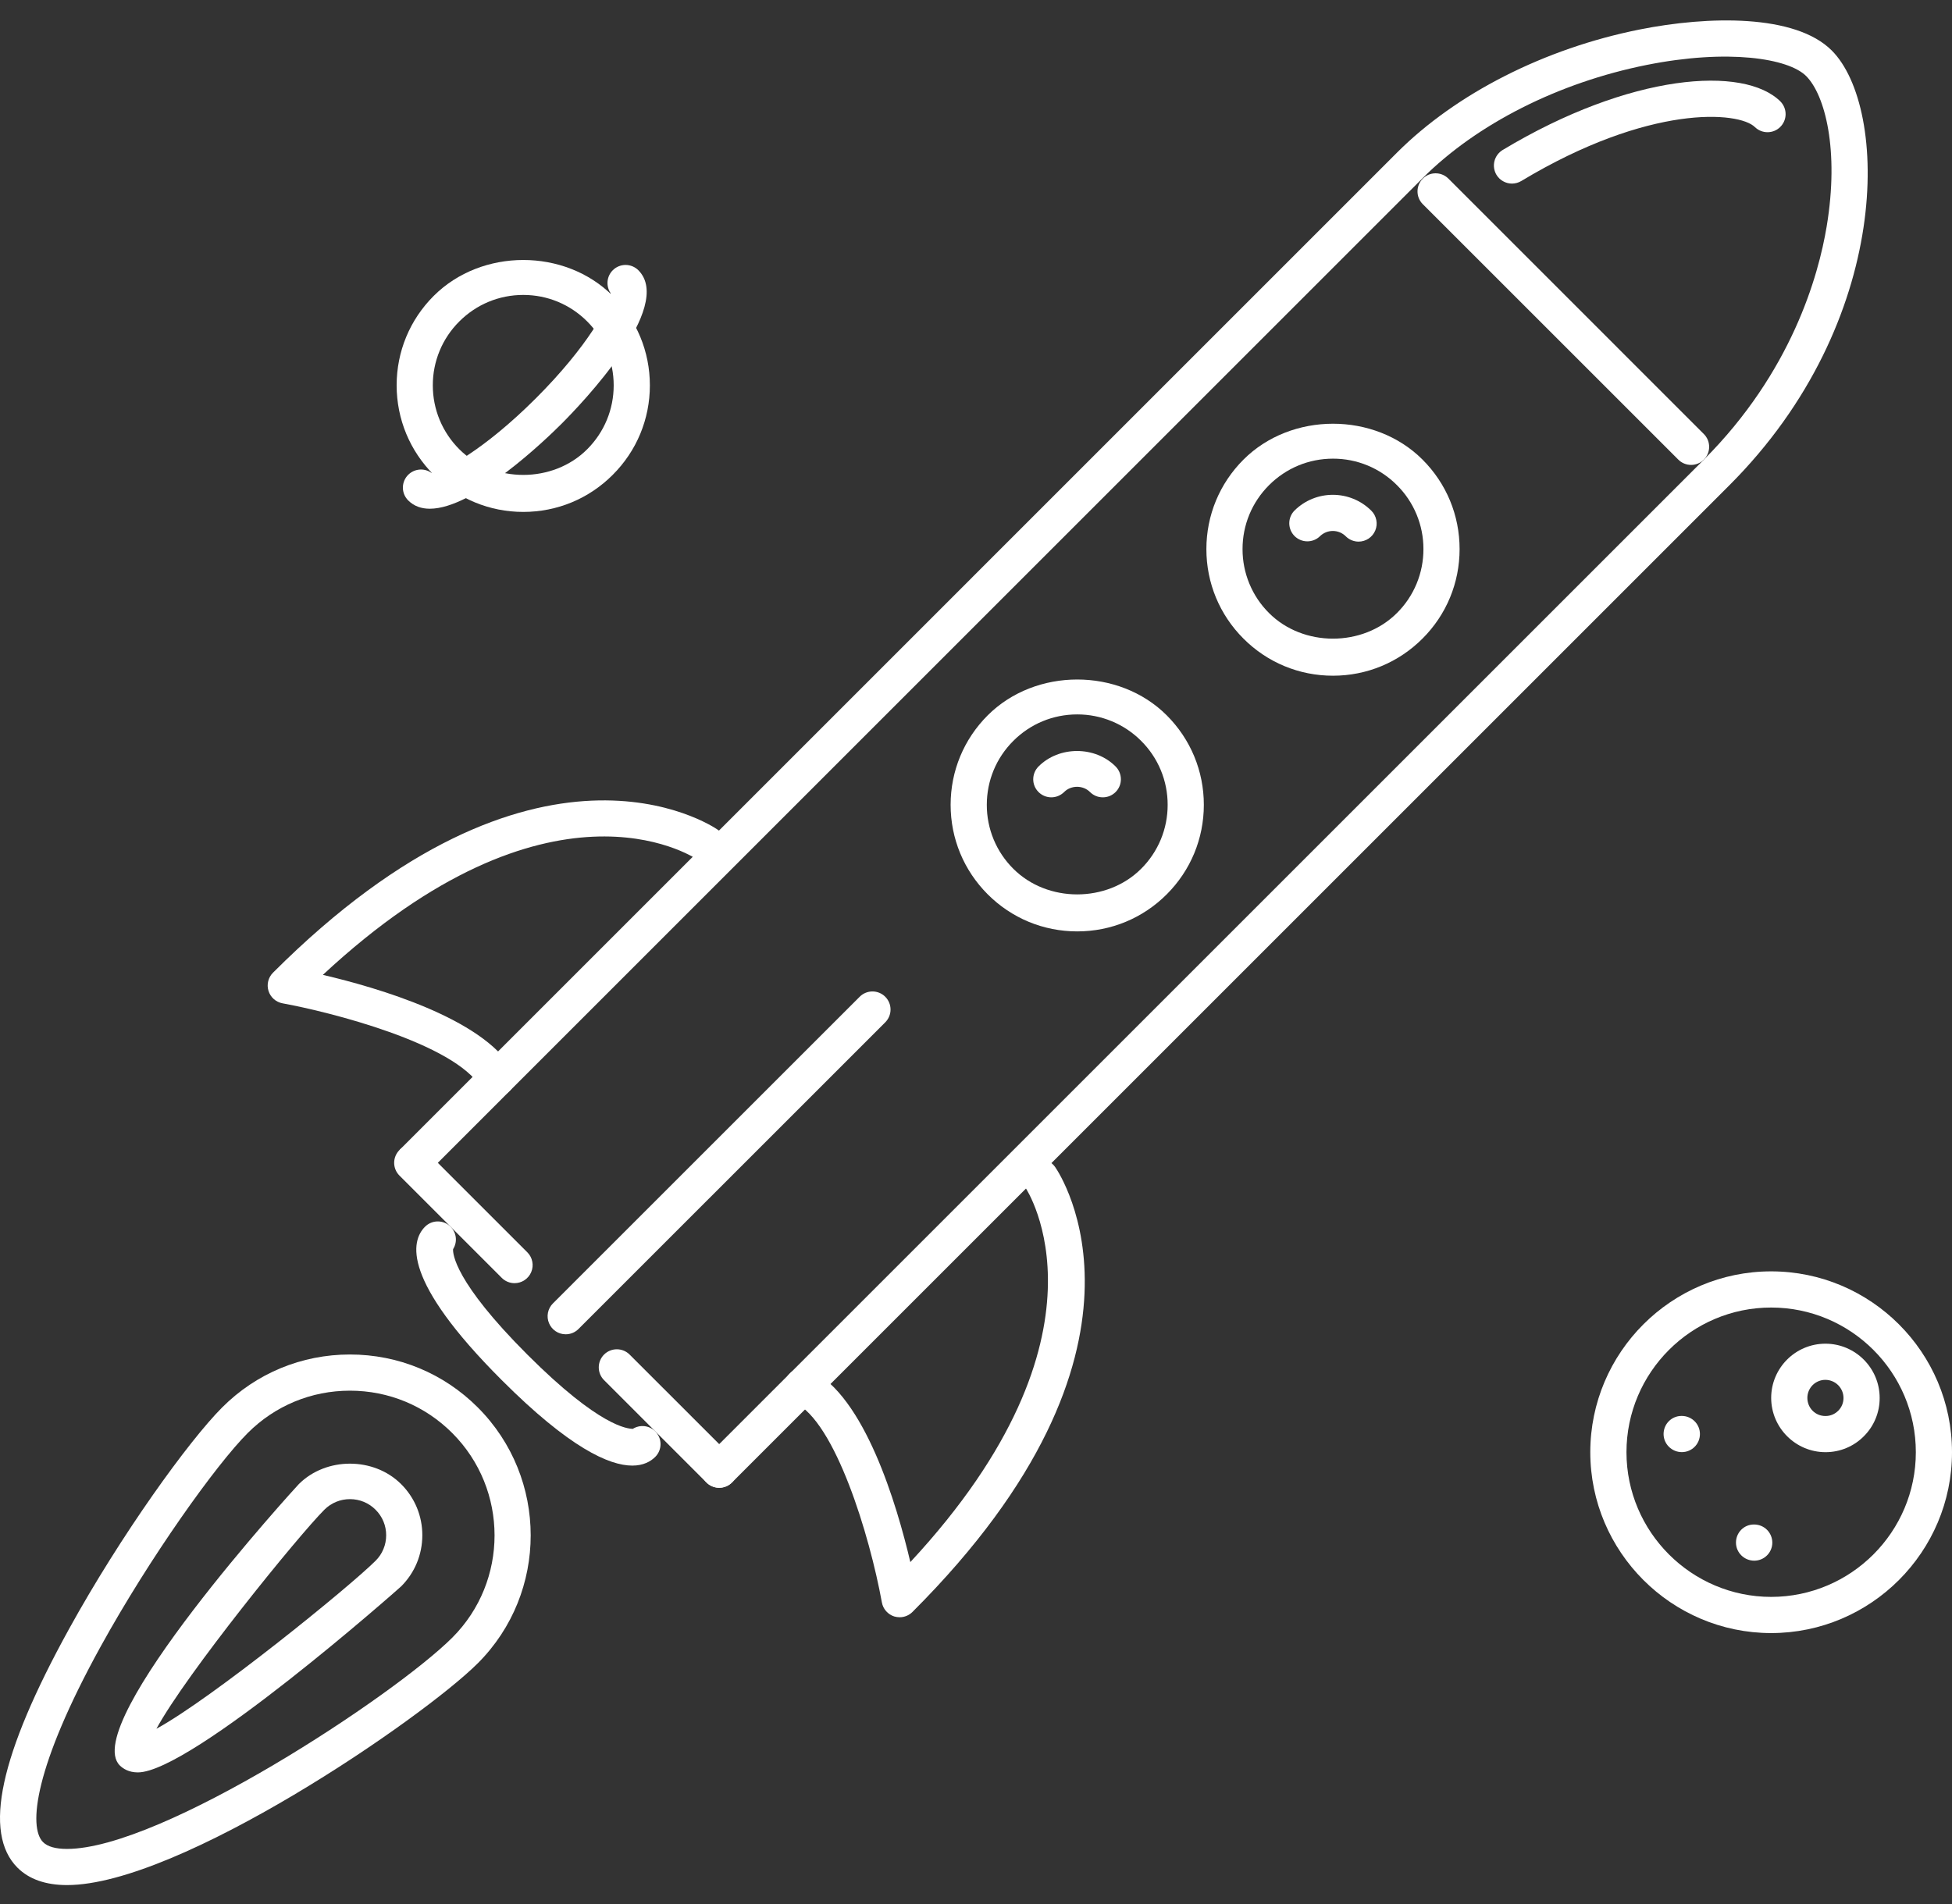 <svg xmlns="http://www.w3.org/2000/svg" width="82" height="80" viewBox="0 0 82 80" fill="none"><rect x="0" y="0" width="82" height="80" fill="#333333" stroke="none"/><path d="M37.793 67.951C37.718 67.951 37.641 67.939 37.566 67.918C37.434 67.876 37.316 67.799 37.224 67.695C37.132 67.591 37.07 67.464 37.046 67.327C36.535 64.514 35.09 59.745 33.386 58.929C33.205 58.841 33.066 58.685 32.999 58.495C32.932 58.304 32.944 58.096 33.03 57.914C33.118 57.732 33.274 57.593 33.464 57.526C33.654 57.459 33.864 57.471 34.045 57.558C36.325 58.653 37.675 63.226 38.242 65.633C47.146 56.047 43.121 49.964 43.077 49.901C43.021 49.819 42.98 49.727 42.959 49.629C42.938 49.532 42.937 49.431 42.955 49.333C42.972 49.235 43.01 49.141 43.064 49.057C43.118 48.974 43.188 48.901 43.27 48.845C43.61 48.607 44.09 48.69 44.327 49.038C44.539 49.343 49.397 56.671 38.331 67.728C38.26 67.799 38.176 67.855 38.084 67.893C37.992 67.931 37.893 67.951 37.793 67.951ZM20.863 46.07C20.731 46.069 20.602 46.035 20.488 45.97C20.373 45.905 20.277 45.812 20.21 45.699C19.102 43.832 13.813 42.509 11.869 42.156C11.733 42.131 11.605 42.069 11.501 41.977C11.397 41.885 11.32 41.766 11.279 41.633C11.238 41.501 11.233 41.36 11.267 41.225C11.3 41.091 11.369 40.968 11.467 40.87C22.531 29.805 29.859 34.657 30.164 34.87C30.246 34.927 30.316 34.999 30.37 35.083C30.424 35.167 30.461 35.261 30.479 35.359C30.497 35.457 30.495 35.558 30.474 35.655C30.453 35.753 30.413 35.845 30.357 35.927C30.119 36.273 29.648 36.356 29.303 36.123C29.042 35.943 23.074 32.112 13.563 40.96C15.889 41.506 20.247 42.785 21.516 44.921C21.567 45.007 21.601 45.102 21.615 45.201C21.63 45.3 21.625 45.4 21.6 45.497C21.575 45.594 21.532 45.685 21.472 45.765C21.413 45.844 21.337 45.912 21.252 45.963C21.134 46.032 21 46.069 20.863 46.07ZM5.79 74.47C5.407 74.47 5.167 74.31 5.032 74.177C3.315 72.458 12.457 62.454 12.554 62.356C13.702 61.211 15.704 61.211 16.852 62.359C17.135 62.64 17.359 62.975 17.512 63.343C17.664 63.711 17.742 64.106 17.741 64.505C17.741 65.318 17.425 66.081 16.851 66.654C16.772 66.734 8.025 74.47 5.79 74.47ZM14.702 62.988C14.503 62.988 14.305 63.026 14.121 63.102C13.936 63.178 13.769 63.29 13.628 63.431C12.53 64.529 7.838 70.31 6.571 72.636C8.897 71.369 14.678 66.677 15.776 65.579C15.918 65.439 16.031 65.272 16.107 65.087C16.184 64.903 16.223 64.705 16.222 64.505C16.223 64.306 16.184 64.109 16.108 63.925C16.031 63.741 15.919 63.574 15.778 63.434C15.637 63.292 15.469 63.18 15.285 63.103C15.1 63.027 14.902 62.988 14.702 62.988Z" fill="white"></path><path d="M2.815 79.204C1.92 79.204 1.22 78.958 0.735 78.474C-0.724 77.014 -0.015 73.732 2.902 68.44C5.084 64.481 7.939 60.529 9.332 59.136C10.765 57.7 12.672 56.911 14.7 56.911C16.729 56.911 18.637 57.7 20.072 59.136C23.032 62.098 23.035 66.918 20.076 69.88C17.748 72.206 7.538 79.204 2.815 79.204ZM14.7 58.431C13.077 58.431 11.553 59.062 10.406 60.211C9.08 61.535 6.283 65.452 4.233 69.173C1.439 74.239 1.181 76.771 1.809 77.4C1.999 77.59 2.337 77.685 2.815 77.685C6.796 77.685 16.566 71.239 19.002 68.805C21.369 66.437 21.366 62.58 18.998 60.211C17.849 59.062 16.324 58.431 14.7 58.431ZM30.212 62.511C30.062 62.511 29.915 62.467 29.79 62.383C29.665 62.3 29.568 62.181 29.51 62.042C29.453 61.903 29.438 61.75 29.467 61.603C29.497 61.456 29.569 61.32 29.675 61.214L71.576 19.313C75.259 15.63 76.39 11.594 76.735 9.516C77.271 6.302 76.664 3.986 75.873 3.195C75.125 2.447 72.583 2.047 69.172 2.729C65.475 3.468 62.042 5.204 59.756 7.491L17.855 49.394L16.781 48.32L58.681 6.417C61.174 3.922 64.89 2.036 68.876 1.24C71.772 0.661 75.418 0.588 76.948 2.121C79.346 4.519 79.538 13.499 72.65 20.387L30.75 62.288C30.679 62.359 30.596 62.415 30.503 62.453C30.411 62.492 30.312 62.511 30.212 62.511Z" fill="white"></path><path d="M63.516 7.714C63.385 7.714 63.256 7.68 63.142 7.615C63.027 7.551 62.932 7.458 62.864 7.346C62.761 7.173 62.73 6.966 62.779 6.77C62.828 6.575 62.952 6.407 63.124 6.302C68.481 3.078 73.27 2.737 74.799 4.27C74.936 4.413 75.012 4.605 75.01 4.803C75.008 5.002 74.928 5.192 74.787 5.332C74.647 5.473 74.457 5.553 74.258 5.555C74.06 5.557 73.868 5.481 73.725 5.344C73.052 4.673 69.28 4.37 63.907 7.605C63.789 7.676 63.654 7.713 63.516 7.714ZM23.764 56.062C23.613 56.062 23.467 56.018 23.342 55.934C23.217 55.851 23.119 55.732 23.062 55.593C23.005 55.455 22.989 55.302 23.019 55.154C23.048 55.007 23.12 54.872 23.227 54.765L36.114 41.88C36.184 41.809 36.268 41.753 36.36 41.715C36.452 41.677 36.551 41.657 36.651 41.657C36.751 41.657 36.849 41.677 36.941 41.715C37.034 41.753 37.117 41.809 37.188 41.88C37.258 41.95 37.314 42.034 37.352 42.126C37.391 42.218 37.41 42.317 37.41 42.417C37.41 42.517 37.391 42.615 37.352 42.708C37.314 42.8 37.258 42.883 37.188 42.954L24.301 55.84C24.23 55.91 24.146 55.967 24.054 56.005C23.962 56.043 23.863 56.062 23.764 56.062ZM21.615 53.914C21.515 53.914 21.416 53.894 21.324 53.856C21.232 53.818 21.148 53.762 21.078 53.691L16.781 49.394C16.638 49.252 16.558 49.058 16.558 48.857C16.558 48.656 16.638 48.462 16.781 48.32C16.923 48.177 17.116 48.097 17.318 48.097C17.519 48.097 17.713 48.177 17.855 48.32L22.152 52.617C22.259 52.723 22.331 52.859 22.36 53.006C22.39 53.153 22.375 53.306 22.317 53.445C22.26 53.584 22.162 53.703 22.037 53.786C21.912 53.87 21.765 53.914 21.615 53.914ZM30.212 62.511C30.113 62.511 30.014 62.492 29.922 62.453C29.829 62.415 29.746 62.359 29.675 62.288L25.375 57.988C25.233 57.846 25.153 57.653 25.153 57.451C25.153 57.25 25.233 57.056 25.375 56.914C25.517 56.772 25.711 56.692 25.912 56.692C26.114 56.692 26.307 56.772 26.449 56.914L30.75 61.214C30.856 61.321 30.928 61.456 30.958 61.603C30.987 61.751 30.972 61.903 30.915 62.042C30.857 62.181 30.76 62.3 30.635 62.383C30.51 62.467 30.363 62.511 30.212 62.511ZM55.996 28.391C54.574 28.391 53.24 27.837 52.236 26.833C51.231 25.828 50.678 24.493 50.678 23.073C50.678 21.651 51.231 20.316 52.236 19.311C54.245 17.301 57.748 17.301 59.757 19.31C60.762 20.314 61.315 21.65 61.315 23.07C61.315 24.491 60.762 25.827 59.757 26.831C58.752 27.836 57.416 28.391 55.996 28.391ZM55.997 19.271C54.982 19.271 54.028 19.667 53.31 20.385C52.956 20.738 52.675 21.156 52.484 21.617C52.293 22.079 52.196 22.573 52.197 23.073C52.196 23.572 52.294 24.066 52.485 24.527C52.676 24.988 52.956 25.407 53.31 25.758C54.743 27.192 57.247 27.193 58.683 25.757C59.037 25.405 59.318 24.986 59.509 24.525C59.7 24.063 59.797 23.569 59.796 23.07C59.797 22.57 59.699 22.076 59.508 21.615C59.317 21.154 59.037 20.736 58.683 20.384C58.331 20.03 57.913 19.749 57.452 19.558C56.99 19.367 56.496 19.27 55.997 19.271ZM45.253 39.134C43.831 39.134 42.496 38.581 41.492 37.576C40.488 36.571 39.934 35.236 39.934 33.816C39.934 32.395 40.488 31.059 41.492 30.056C43.499 28.05 47.004 28.047 49.013 30.056C50.017 31.061 50.571 32.396 50.571 33.816C50.571 35.236 50.017 36.571 49.013 37.576C48.008 38.581 46.673 39.134 45.253 39.134ZM45.253 30.017C44.237 30.017 43.284 30.412 42.567 31.13C41.849 31.847 41.454 32.801 41.454 33.816C41.453 34.315 41.55 34.809 41.741 35.27C41.932 35.731 42.213 36.15 42.567 36.502C43.999 37.937 46.501 37.94 47.938 36.502C48.292 36.15 48.573 35.731 48.764 35.27C48.955 34.809 49.052 34.315 49.051 33.816C49.052 33.317 48.955 32.823 48.764 32.362C48.573 31.901 48.292 31.482 47.938 31.13C47.586 30.776 47.168 30.496 46.707 30.305C46.246 30.114 45.752 30.016 45.253 30.017ZM73.692 65.574C73.272 65.574 72.925 65.236 72.925 64.814C72.925 64.396 73.257 64.054 73.676 64.054H73.692C73.893 64.055 74.086 64.135 74.229 64.277C74.371 64.42 74.451 64.613 74.452 64.814C74.452 65.236 74.11 65.574 73.692 65.574ZM70.651 61.013C70.231 61.013 69.884 60.674 69.884 60.253C69.884 59.834 70.217 59.493 70.635 59.493H70.651C70.853 59.493 71.046 59.574 71.188 59.716C71.331 59.858 71.411 60.051 71.411 60.253C71.411 60.674 71.07 61.013 70.651 61.013Z" fill="white"></path><path d="M74.404 68.616C70.215 68.613 66.807 65.203 66.805 61.016C66.807 56.825 70.215 53.418 74.403 53.418C78.592 53.418 82 56.825 82 61.016C82 65.203 78.593 68.613 74.404 68.616ZM74.403 54.938C71.052 54.938 68.327 57.665 68.325 61.016C68.327 64.366 71.054 67.093 74.404 67.096C77.755 67.093 80.481 64.366 80.481 61.016C80.481 57.662 77.755 54.938 74.403 54.938Z" fill="white"></path><path d="M76.686 61.015C75.43 61.015 74.406 59.991 74.404 58.736C74.404 57.478 75.427 56.457 76.682 56.457C77.939 56.457 78.961 57.481 78.961 58.736C78.963 59.035 78.905 59.331 78.791 59.606C78.678 59.883 78.51 60.133 78.299 60.344C78.088 60.558 77.837 60.727 77.56 60.842C77.284 60.957 76.986 61.016 76.686 61.015ZM76.68 57.976C76.48 57.976 76.287 58.056 76.145 58.198C76.004 58.34 75.924 58.532 75.924 58.733C75.925 59.16 76.258 59.496 76.683 59.496H76.686C76.89 59.496 77.079 59.416 77.222 59.273C77.364 59.131 77.442 58.941 77.442 58.739C77.442 58.537 77.362 58.343 77.219 58.2C77.076 58.057 76.882 57.977 76.68 57.976Z" fill="white"></path><path d="M21.982 21.509C20.563 21.509 19.228 20.955 18.222 19.951C17.217 18.946 16.664 17.611 16.662 16.191C16.662 14.771 17.215 13.435 18.22 12.432C20.232 10.422 23.731 10.42 25.74 12.431C26.746 13.435 27.3 14.771 27.3 16.191C27.3 17.611 26.746 18.946 25.74 19.951C24.737 20.956 23.402 21.509 21.982 21.509ZM21.982 12.392C20.967 12.392 20.013 12.788 19.294 13.507C18.941 13.858 18.66 14.276 18.469 14.737C18.278 15.198 18.18 15.692 18.182 16.191C18.181 16.69 18.279 17.184 18.47 17.645C18.662 18.106 18.942 18.525 19.296 18.877C20.733 20.313 23.233 20.313 24.666 18.877C25.384 18.159 25.78 17.204 25.78 16.191C25.78 15.177 25.384 14.223 24.666 13.505C23.948 12.787 22.995 12.392 21.982 12.392Z" fill="white"></path><path d="M18.055 21.375C17.704 21.375 17.392 21.27 17.147 21.025C17.013 20.891 16.934 20.712 16.925 20.522C16.917 20.333 16.979 20.147 17.1 20.002C17.221 19.856 17.393 19.761 17.58 19.735C17.768 19.709 17.959 19.754 18.115 19.861C18.602 19.833 20.329 18.916 22.517 16.729C24.707 14.539 25.624 12.81 25.653 12.322C25.45 12.027 25.478 11.617 25.742 11.354C25.884 11.212 26.078 11.132 26.279 11.132C26.48 11.132 26.674 11.212 26.816 11.354C28.35 12.889 24.399 16.996 23.592 17.803C22.913 18.482 19.909 21.375 18.055 21.375Z" fill="white"></path><path d="M71.039 19.534C70.939 19.534 70.84 19.514 70.748 19.476C70.656 19.438 70.572 19.382 70.502 19.311L59.757 8.567C59.62 8.423 59.544 8.232 59.547 8.033C59.549 7.834 59.629 7.645 59.769 7.504C59.909 7.364 60.099 7.284 60.298 7.282C60.496 7.279 60.688 7.355 60.832 7.492L71.576 18.237C71.647 18.307 71.702 18.391 71.741 18.483C71.779 18.575 71.798 18.674 71.798 18.774C71.798 18.874 71.779 18.973 71.741 19.065C71.702 19.157 71.647 19.241 71.576 19.311C71.506 19.382 71.422 19.438 71.33 19.476C71.237 19.515 71.139 19.534 71.039 19.534Z" fill="white"></path><path d="M26.561 61.579C25.592 61.579 23.922 60.834 21.078 57.988C16.871 53.783 17.253 52.145 17.855 51.542C17.987 51.41 18.164 51.331 18.35 51.321C18.537 51.311 18.721 51.37 18.867 51.487C19.012 51.604 19.11 51.77 19.141 51.955C19.172 52.139 19.133 52.328 19.033 52.486C19.021 52.667 19.081 53.842 22.152 56.914C25.219 59.982 26.377 60.024 26.581 60.036C26.727 59.944 26.9 59.904 27.072 59.922C27.243 59.941 27.403 60.018 27.525 60.14C27.668 60.282 27.748 60.475 27.748 60.677C27.748 60.878 27.668 61.072 27.525 61.214C27.331 61.407 27.027 61.579 26.561 61.579Z" fill="white"></path><path d="M46.327 33.501C46.227 33.501 46.128 33.482 46.036 33.444C45.944 33.405 45.86 33.349 45.79 33.279C45.496 32.985 44.994 32.985 44.701 33.279C44.63 33.349 44.546 33.405 44.454 33.443C44.362 33.481 44.263 33.501 44.164 33.501C44.064 33.501 43.965 33.481 43.873 33.443C43.781 33.405 43.697 33.349 43.627 33.279C43.33 32.983 43.33 32.503 43.627 32.204C44.49 31.338 46.001 31.338 46.864 32.204C47.161 32.503 47.161 32.983 46.864 33.279C46.794 33.349 46.71 33.405 46.618 33.444C46.526 33.482 46.427 33.501 46.327 33.501Z" fill="white"></path><path d="M57.071 22.757C56.972 22.757 56.873 22.737 56.781 22.699C56.688 22.661 56.605 22.605 56.534 22.534C56.39 22.39 56.194 22.309 55.99 22.309C55.786 22.309 55.59 22.39 55.445 22.534C55.302 22.672 55.11 22.747 54.911 22.745C54.713 22.743 54.523 22.663 54.382 22.523C54.242 22.382 54.162 22.192 54.16 21.994C54.158 21.795 54.233 21.603 54.371 21.46C55.264 20.567 56.715 20.567 57.609 21.46C57.715 21.566 57.787 21.701 57.816 21.849C57.846 21.996 57.831 22.149 57.773 22.288C57.716 22.427 57.618 22.545 57.493 22.629C57.368 22.712 57.221 22.757 57.071 22.757Z" fill="white"></path></svg>